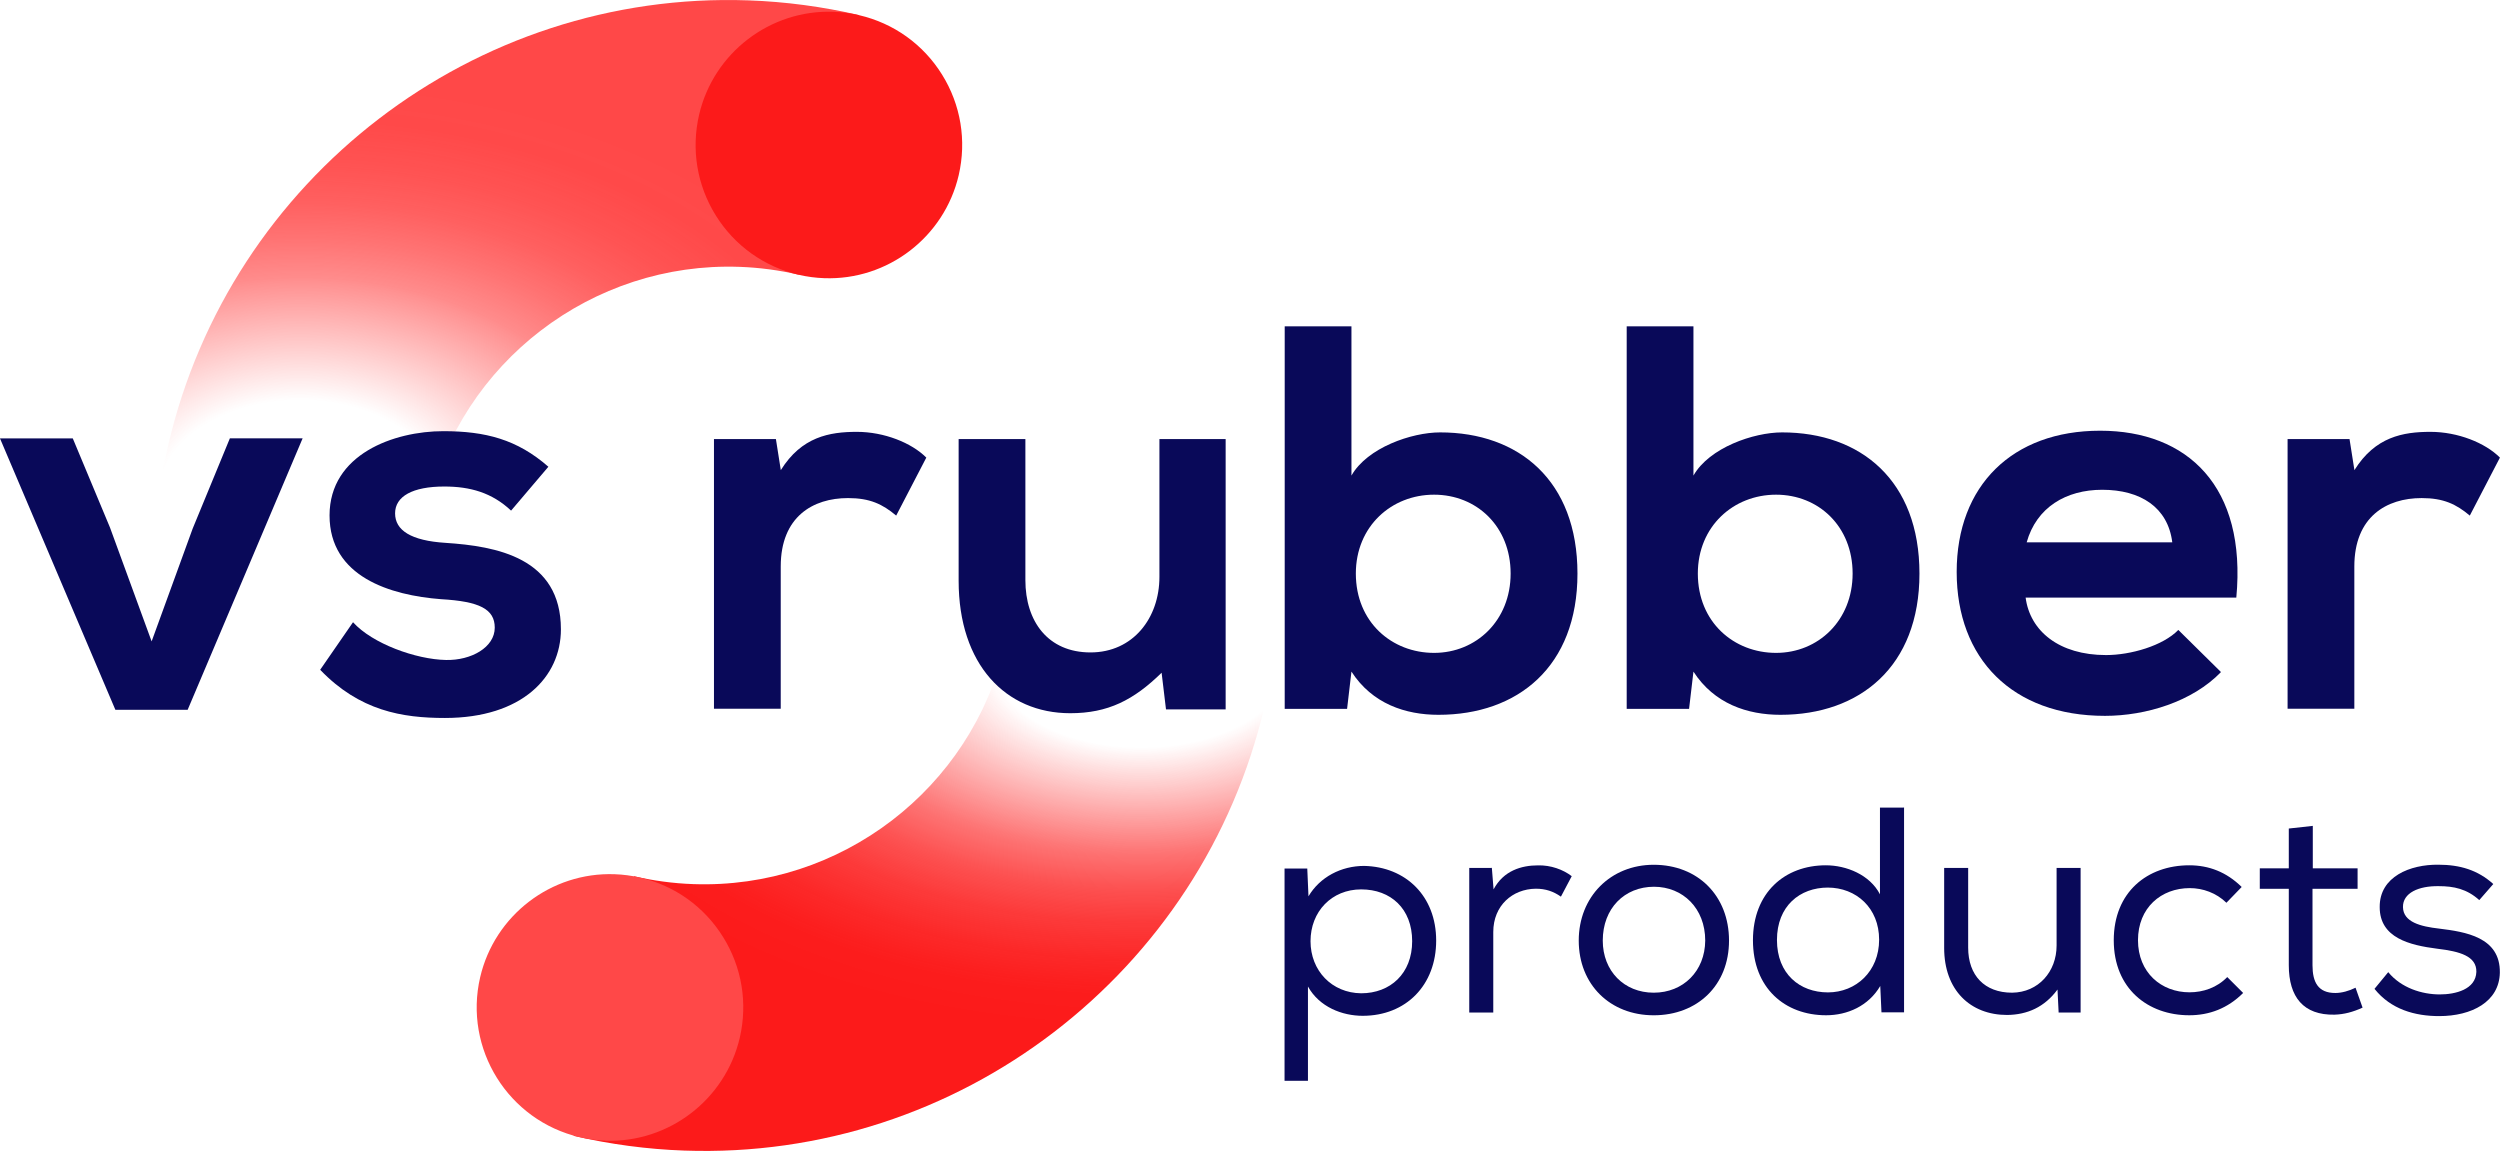 <svg width="143" height="66" viewBox="0 0 143 66" fill="none" xmlns="http://www.w3.org/2000/svg">
<g clip-path="url(#clip0_168_508)">
<path d="M9.299 26.896L9.58 25.661L9.593 25.609C9.602 25.562 9.61 25.51 9.623 25.462C13.178 10.163 27.138 -0.536 42.813 0.022C44.929 0.095 47.059 0.38 49.141 0.864L45.685 15.714C44.571 15.454 43.431 15.303 42.299 15.264C33.88 14.966 26.382 20.707 24.469 28.918C24.464 28.935 24.46 28.957 24.456 28.974C24.447 29.017 24.439 29.056 24.43 29.099L24.149 30.352L9.295 26.896H9.299Z" fill="url(#paint0_radial_168_508)"/>
<path d="M39.142 65.813C37.025 65.74 34.896 65.455 32.814 64.971L36.269 50.121C37.384 50.38 38.524 50.532 39.656 50.571C48.074 50.869 55.572 45.128 57.486 36.917L57.775 35.678L72.625 39.133L72.336 40.373C68.777 55.672 54.817 66.371 39.142 65.813Z" fill="url(#paint1_radial_168_508)"/>
<path d="M47.15 15.912C46.657 15.895 46.165 15.83 45.685 15.718C43.703 15.256 42.018 14.051 40.943 12.323C39.867 10.595 39.53 8.548 39.988 6.565C40.813 3.024 44.048 0.544 47.677 0.674C48.169 0.691 48.661 0.756 49.141 0.868C51.123 1.33 52.808 2.535 53.883 4.263C54.959 5.991 55.296 8.038 54.838 10.021C54.013 13.563 50.778 16.042 47.15 15.912Z" fill="#FC1A1A"/>
<path d="M34.628 65.243C34.136 65.226 33.643 65.161 33.164 65.049C29.069 64.094 26.512 59.991 27.466 55.896C28.291 52.355 31.527 49.875 35.155 50.005C35.647 50.022 36.14 50.087 36.619 50.199C38.602 50.661 40.286 51.867 41.362 53.599C42.437 55.326 42.774 57.374 42.316 59.356C41.491 62.898 38.256 65.377 34.628 65.248V65.243Z" fill="#FF4848"/>
<path d="M17.308 25.078L10.733 40.602H6.6L0 25.078H4.164L6.293 30.179L8.673 36.688L11.019 30.24L13.148 25.074H17.312L17.308 25.078Z" fill="#090959"/>
<path d="M29.233 29.207C28.136 28.175 26.888 27.829 25.415 27.829C23.601 27.829 22.599 28.391 22.599 29.363C22.599 30.334 23.506 30.926 25.48 31.051C28.391 31.241 32.084 31.898 32.084 35.997C32.084 38.718 29.864 41.068 25.45 41.068C23.009 41.068 20.569 40.662 18.314 38.312L20.193 35.591C21.29 36.813 23.791 37.72 25.514 37.751C26.953 37.781 28.3 37.029 28.3 35.902C28.3 34.839 27.423 34.399 25.233 34.274C22.322 34.053 18.85 32.991 18.85 29.483C18.85 25.976 22.543 24.663 25.359 24.663C27.769 24.663 29.583 25.134 31.367 26.698L29.238 29.203L29.233 29.207Z" fill="#090959"/>
<path d="M44.381 25.108L44.662 26.892C45.85 24.983 47.448 24.702 49.011 24.702C50.575 24.702 52.143 25.329 52.985 26.175L51.262 29.492C50.48 28.836 49.759 28.49 48.506 28.49C46.502 28.49 44.658 29.553 44.658 32.404V40.541H40.839V25.113H44.377L44.381 25.108Z" fill="#090959"/>
<path d="M58.652 25.108V33.185C58.652 35.531 59.935 37.319 62.376 37.319C64.816 37.319 66.319 35.345 66.319 33V25.113H70.107V40.576H66.695L66.444 38.481C64.846 40.044 63.378 40.796 61.218 40.796C57.525 40.796 54.834 38.01 54.834 33.22V25.113H58.652V25.108Z" fill="#090959"/>
<path d="M77.303 18.66V27.203C78.21 25.605 80.746 24.733 82.374 24.733C86.879 24.733 90.231 27.488 90.231 32.81C90.231 38.131 86.819 40.887 82.279 40.887C80.4 40.887 78.491 40.261 77.303 38.416L77.053 40.546H73.485V18.668H77.303V18.66ZM77.554 32.806C77.554 35.591 79.618 37.345 82.028 37.345C84.439 37.345 86.408 35.496 86.408 32.806C86.408 30.114 84.469 28.296 82.028 28.296C79.588 28.296 77.554 30.11 77.554 32.806Z" fill="#090959"/>
<path d="M96.865 18.66V27.203C97.772 25.605 100.308 24.733 101.936 24.733C106.441 24.733 109.793 27.488 109.793 32.81C109.793 38.131 106.381 40.887 101.841 40.887C99.962 40.887 98.053 40.261 96.865 38.416L96.615 40.546H93.047V18.668H96.865V18.66ZM97.116 32.806C97.116 35.591 99.18 37.345 101.591 37.345C104.001 37.345 105.97 35.496 105.97 32.806C105.97 30.114 104.031 28.296 101.591 28.296C99.15 28.296 97.116 30.11 97.116 32.806Z" fill="#090959"/>
<path d="M115.866 34.183C116.116 36.092 117.775 37.47 120.466 37.47C121.874 37.47 123.723 36.939 124.6 36.032L127.04 38.442C125.412 40.131 122.751 40.947 120.406 40.947C115.084 40.947 111.922 37.66 111.922 32.715C111.922 27.769 115.114 24.637 120.125 24.637C125.135 24.637 128.513 27.829 127.917 34.183H115.866ZM124.254 31.021C124.004 29.017 122.44 28.015 120.246 28.015C118.181 28.015 116.488 29.017 115.926 31.021H124.254Z" fill="#090959"/>
<path d="M134.392 25.108L134.673 26.892C135.861 24.983 137.459 24.702 139.022 24.702C140.586 24.702 142.154 25.329 142.996 26.175L141.273 29.492C140.491 28.836 139.77 28.49 138.517 28.49C136.513 28.49 134.668 29.553 134.668 32.404V40.541H130.85V25.113H134.388L134.392 25.108Z" fill="#090959"/>
<path d="M73.472 49.681H74.776L74.845 51.27C75.497 50.165 76.72 49.53 78.029 49.53C80.409 49.582 82.149 51.253 82.149 53.802C82.149 56.35 80.426 58.104 77.947 58.104C76.776 58.104 75.467 57.603 74.815 56.428V61.823H73.476V49.681H73.472ZM80.776 53.836C80.776 51.979 79.553 50.873 77.86 50.873C76.167 50.873 74.962 52.147 74.962 53.836C74.962 55.525 76.184 56.799 77.86 56.816C79.519 56.816 80.776 55.694 80.776 53.836Z" fill="#090959"/>
<path d="M85.333 49.633L85.432 50.873C86.002 49.802 87.022 49.499 87.976 49.499C88.698 49.482 89.402 49.733 89.903 50.117L89.285 51.288C88.849 50.985 88.413 50.834 87.843 50.834C86.521 50.851 85.415 51.789 85.415 53.313V57.918H84.041V49.646H85.316L85.333 49.629V49.633Z" fill="#090959"/>
<path d="M94.593 49.465C97.12 49.465 98.9 51.24 98.9 53.802C98.9 56.363 97.09 58.074 94.593 58.074C92.097 58.074 90.304 56.316 90.304 53.802C90.304 51.288 92.131 49.465 94.593 49.465ZM94.611 50.722C92.917 50.722 91.678 51.962 91.678 53.802C91.678 55.542 92.9 56.782 94.593 56.782C96.287 56.782 97.526 55.542 97.539 53.802C97.539 51.957 96.265 50.722 94.606 50.722H94.611Z" fill="#090959"/>
<path d="M108.912 46.182V57.905H107.62L107.551 56.398C106.881 57.538 105.676 58.073 104.454 58.073C102.091 58.073 100.269 56.514 100.269 53.784C100.269 51.054 102.096 49.495 104.437 49.495C105.607 49.495 106.951 50.031 107.534 51.154V46.195H108.89L108.907 46.178L108.912 46.182ZM104.558 50.769C102.951 50.769 101.642 51.823 101.642 53.767C101.642 55.711 102.951 56.765 104.558 56.765C106.164 56.765 107.486 55.56 107.486 53.75C107.486 51.94 106.182 50.769 104.54 50.769H104.558Z" fill="#090959"/>
<path d="M117.754 57.922L117.689 56.601C116.95 57.607 115.965 58.043 114.808 58.056C112.696 58.056 111.206 56.631 111.206 54.221V49.647H112.579V54.203C112.579 55.793 113.516 56.782 115.093 56.782C116.6 56.765 117.637 55.577 117.637 54.087V49.647H119.011V57.918H117.736H117.754V57.922Z" fill="#090959"/>
<path d="M128.306 56.799C127.416 57.689 126.362 58.073 125.226 58.073C122.863 58.073 120.907 56.549 120.907 53.784C120.907 51.02 122.833 49.495 125.226 49.495C126.349 49.495 127.355 49.88 128.224 50.735L127.351 51.638C126.764 51.067 125.995 50.8 125.256 50.8C123.615 50.8 122.293 51.923 122.293 53.78C122.293 55.637 123.632 56.76 125.239 56.76C126.025 56.76 126.816 56.492 127.399 55.888L128.319 56.808L128.301 56.791L128.306 56.799Z" fill="#090959"/>
<path d="M132.292 49.668H134.854V50.839H132.275V55.21C132.275 56.181 132.595 56.799 133.58 56.799C133.947 56.799 134.366 56.682 134.737 56.497L135.139 57.637C134.586 57.888 134.085 58.022 133.532 58.039C131.757 58.073 130.919 57.032 130.919 55.21V50.839H129.26V49.668H130.919V47.392L132.292 47.24V49.668Z" fill="#090959"/>
<path d="M141.821 51.491C141.1 50.839 140.348 50.688 139.493 50.688C138.352 50.67 137.432 51.072 137.45 51.892C137.467 52.748 138.473 52.998 139.51 53.115C141.017 53.301 143.026 53.599 142.991 55.642C142.957 57.3 141.385 58.121 139.523 58.121C138.132 58.121 136.759 57.737 135.821 56.562L136.607 55.607C137.346 56.51 138.534 56.881 139.553 56.881C140.456 56.881 141.614 56.596 141.648 55.59C141.665 54.687 140.693 54.419 139.419 54.268C137.83 54.065 136.119 53.651 136.119 51.888C136.102 50.13 137.877 49.444 139.467 49.461C140.706 49.461 141.726 49.763 142.616 50.566L141.829 51.469L141.812 51.486L141.821 51.491Z" fill="#090959"/>
</g>
<defs>
<radialGradient id="paint0_radial_168_508" cx="0" cy="0" r="1" gradientUnits="userSpaceOnUse" gradientTransform="translate(17.074 28.317) rotate(-90.33) scale(27.065 40.327)">
<stop offset="0.01" stop-color="#FF4848" stop-opacity="0"/>
<stop offset="0.2" stop-color="#FF4848" stop-opacity="0"/>
<stop offset="0.45" stop-color="#FF4848" stop-opacity="0.6"/>
<stop offset="0.46" stop-color="#FF4848" stop-opacity="0.63"/>
<stop offset="0.54" stop-color="#FF4848" stop-opacity="0.76"/>
<stop offset="0.62" stop-color="#FF4848" stop-opacity="0.87"/>
<stop offset="0.7" stop-color="#FF4848" stop-opacity="0.94"/>
<stop offset="0.79" stop-color="#FF4848" stop-opacity="0.99"/>
<stop offset="0.88" stop-color="#FF4848"/>
</radialGradient>
<radialGradient id="paint1_radial_168_508" cx="0" cy="0" r="1" gradientUnits="userSpaceOnUse" gradientTransform="translate(65.257 37.962) rotate(90) scale(23.886 41.561)">
<stop offset="0.02" stop-color="#FC1A1A" stop-opacity="0"/>
<stop offset="0.2" stop-color="#FC1A1A" stop-opacity="0"/>
<stop offset="0.45" stop-color="#FC1A1A" stop-opacity="0.6"/>
<stop offset="0.46" stop-color="#FC1A1A" stop-opacity="0.62"/>
<stop offset="0.54" stop-color="#FC1A1A" stop-opacity="0.76"/>
<stop offset="0.62" stop-color="#FC1A1A" stop-opacity="0.86"/>
<stop offset="0.71" stop-color="#FC1A1A" stop-opacity="0.94"/>
<stop offset="0.79" stop-color="#FC1A1A" stop-opacity="0.99"/>
<stop offset="0.88" stop-color="#FC1A1A"/>
</radialGradient>
<clipPath id="clip0_168_508">
<rect width="143" height="65.831" fill="white"/>
</clipPath>
</defs>
</svg>

